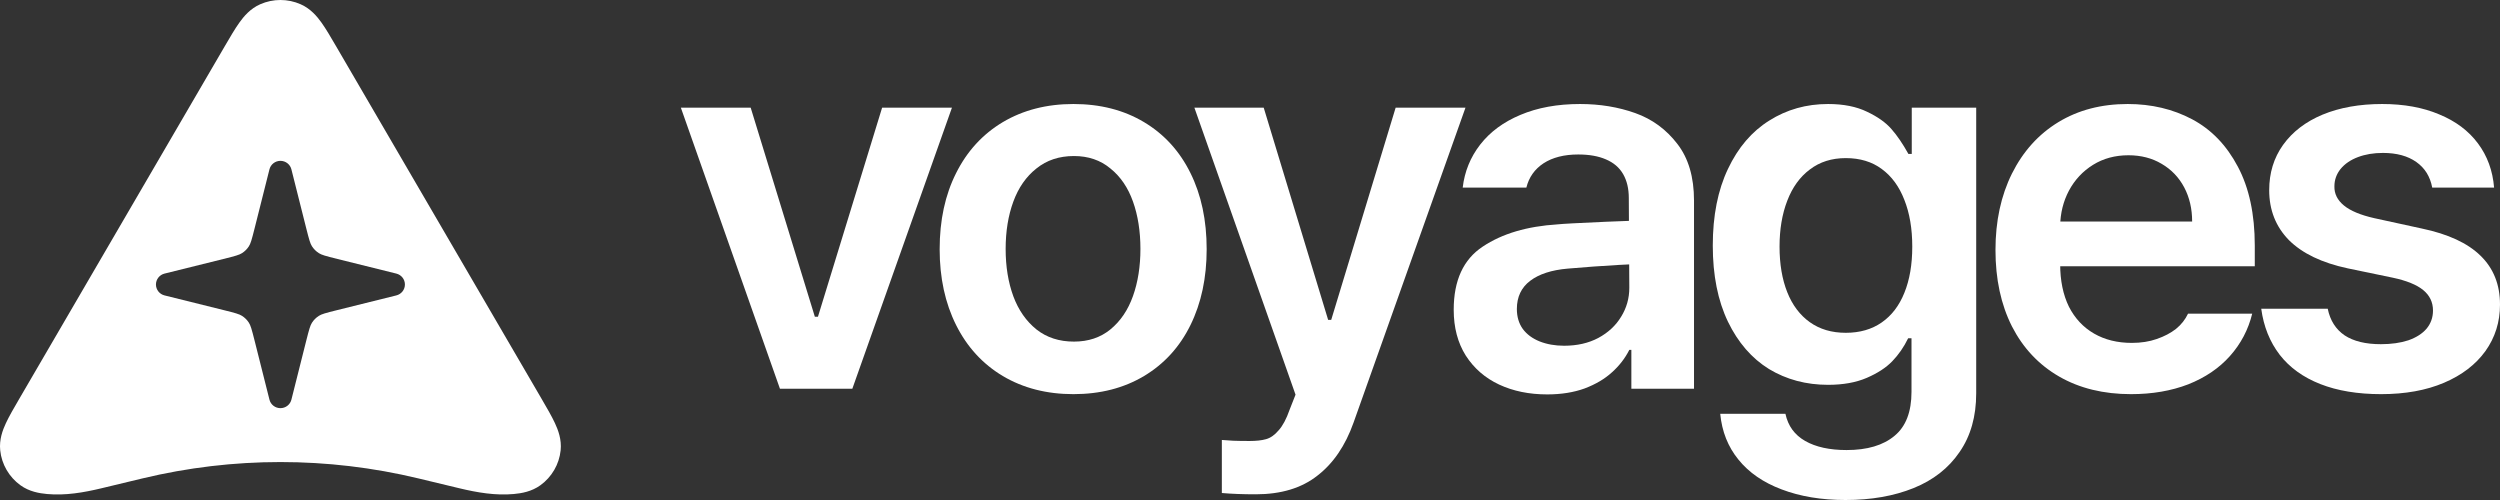 <svg width="240" height="48" viewBox="0 0 240 48" fill="none" xmlns="http://www.w3.org/2000/svg">
    <rect x="0" y="0" width="240" height="48" fill="#333333" stroke="none"/>
    <path fill-rule="evenodd" clip-rule="evenodd"
        d="M24.979 0.41C26.215 -0.137 27.627 -0.137 28.863 0.41C29.818 0.831 30.438 1.574 30.87 2.18C31.294 2.775 31.749 3.555 32.248 4.412L52.008 38.314C52.509 39.175 52.965 39.957 53.274 40.621C53.589 41.295 53.929 42.202 53.821 43.237C53.68 44.576 52.974 45.793 51.877 46.585C51.03 47.197 50.069 47.358 49.324 47.426C47.574 47.586 45.816 47.286 44.106 46.875L40.156 45.925C31.454 43.834 22.387 43.834 13.685 45.925L9.735 46.875C8.025 47.286 6.268 47.586 4.517 47.426C3.772 47.358 2.811 47.197 1.964 46.585C0.868 45.793 0.161 44.576 0.021 43.237C-0.088 42.202 0.253 41.295 0.567 40.621C0.876 39.957 1.332 39.175 1.834 38.314L21.593 4.412C22.093 3.555 22.547 2.775 22.972 2.18C23.403 1.574 24.024 0.831 24.979 0.41ZM26.921 15.441C27.42 15.441 27.854 15.778 27.975 16.259L29.389 21.877C29.684 23.047 29.783 23.386 29.952 23.647C30.121 23.91 30.346 24.134 30.611 24.302C30.874 24.47 31.215 24.568 32.393 24.861L38.049 26.265C38.533 26.385 38.872 26.817 38.872 27.312C38.872 27.807 38.533 28.239 38.049 28.359L32.393 29.764C31.215 30.056 30.874 30.155 30.611 30.322C30.346 30.491 30.121 30.714 29.952 30.977C29.783 31.239 29.684 31.578 29.389 32.747L27.975 38.366C27.855 38.846 27.42 39.183 26.921 39.183C26.423 39.183 25.988 38.846 25.867 38.366L24.453 32.747C24.159 31.578 24.06 31.239 23.891 30.977C23.722 30.714 23.497 30.491 23.232 30.322C22.968 30.155 22.627 30.056 21.45 29.764L15.794 28.359C15.31 28.239 14.971 27.807 14.971 27.312C14.971 26.817 15.31 26.385 15.794 26.265L21.45 24.861C22.627 24.568 22.968 24.47 23.232 24.302C23.497 24.134 23.722 23.91 23.891 23.647C24.06 23.386 24.159 23.047 24.453 21.877L25.867 16.259C25.988 15.778 26.423 15.441 26.921 15.441Z"
        fill="white" />
    <path
        d="M81.825 37.316H74.874L65.361 10.333H72.065L78.226 30.409H78.522L84.684 10.333H91.388L81.825 37.316Z"
        fill="white" />
    <path
        d="M103.048 37.838C100.485 37.838 98.226 37.258 96.27 36.099C94.332 34.939 92.836 33.307 91.785 31.204C90.733 29.1 90.207 26.674 90.207 23.924C90.207 21.141 90.733 18.706 91.785 16.619C92.836 14.515 94.332 12.884 96.27 11.724C98.226 10.565 100.485 9.985 103.048 9.985C105.628 9.985 107.887 10.565 109.826 11.724C111.765 12.884 113.252 14.515 114.287 16.619C115.322 18.706 115.84 21.141 115.84 23.924C115.84 26.674 115.322 29.1 114.287 31.204C113.252 33.307 111.765 34.939 109.826 36.099C107.887 37.258 105.628 37.838 103.048 37.838ZM103.098 32.794C104.478 32.794 105.644 32.405 106.597 31.626C107.567 30.831 108.29 29.763 108.766 28.421C109.243 27.079 109.481 25.572 109.481 23.899C109.481 22.209 109.243 20.694 108.766 19.352C108.29 18.01 107.567 16.95 106.597 16.172C105.644 15.377 104.478 14.979 103.098 14.979C101.685 14.979 100.485 15.377 99.499 16.172C98.513 16.95 97.774 18.01 97.281 19.352C96.788 20.694 96.542 22.209 96.542 23.899C96.542 25.588 96.788 27.104 97.281 28.446C97.774 29.771 98.513 30.831 99.499 31.626C100.485 32.405 101.685 32.794 103.098 32.794Z"
        fill="white" />
    <path
        d="M120.55 47.453C119.318 47.453 118.234 47.412 117.297 47.329V42.236L118.382 42.31C118.809 42.327 119.335 42.335 119.959 42.335C120.6 42.335 121.126 42.277 121.536 42.161C121.964 42.045 122.366 41.764 122.744 41.316C123.138 40.886 123.492 40.223 123.804 39.329L124.371 37.888L114.66 10.333H121.315L127.501 30.707H127.797L133.983 10.333H140.687L129.941 40.571C129.152 42.791 127.994 44.488 126.466 45.664C124.954 46.857 122.982 47.453 120.55 47.453Z"
        fill="white" />
    <path
        d="M156.759 25.365C156.201 25.381 154.944 25.456 152.988 25.588L150.499 25.787C148.955 25.92 147.755 26.309 146.901 26.955C146.046 27.601 145.619 28.504 145.619 29.663C145.619 30.409 145.808 31.046 146.186 31.576C146.564 32.09 147.098 32.487 147.788 32.769C148.495 33.051 149.283 33.191 150.154 33.191C151.403 33.191 152.495 32.943 153.432 32.446C154.385 31.933 155.116 31.253 155.626 30.409C156.151 29.564 156.414 28.636 156.414 27.626L156.365 19.004C156.365 18.11 156.184 17.348 155.823 16.718C155.461 16.089 154.911 15.617 154.171 15.302C153.448 14.987 152.561 14.83 151.51 14.83C150.162 14.83 149.053 15.112 148.182 15.675C147.328 16.238 146.777 17.017 146.531 18.01H140.419C140.599 16.47 141.158 15.095 142.095 13.886C143.048 12.66 144.337 11.708 145.964 11.028C147.607 10.333 149.513 9.985 151.682 9.985C153.588 9.985 155.355 10.275 156.981 10.855C158.608 11.434 159.955 12.42 161.023 13.811C162.091 15.186 162.625 17 162.625 19.253V37.316H156.611V33.589H156.414C156.004 34.401 155.445 35.121 154.738 35.751C154.048 36.38 153.177 36.894 152.126 37.291C151.074 37.672 149.875 37.863 148.527 37.863C146.802 37.863 145.266 37.548 143.918 36.919C142.571 36.289 141.503 35.361 140.714 34.136C139.942 32.91 139.556 31.444 139.556 29.738C139.556 26.922 140.484 24.901 142.341 23.675C144.198 22.433 146.597 21.721 149.538 21.538C149.965 21.489 151.501 21.406 154.147 21.29L156.71 21.191L156.759 25.365Z"
        fill="white" />
    <path
        d="M177.17 48C174.853 48 172.807 47.66 171.033 46.981C169.275 46.319 167.894 45.366 166.892 44.124C165.89 42.898 165.306 41.432 165.142 39.726H171.402C171.649 40.886 172.281 41.755 173.3 42.335C174.319 42.915 175.642 43.205 177.268 43.205C179.257 43.205 180.793 42.749 181.877 41.838C182.962 40.944 183.504 39.536 183.504 37.614V32.471H183.184C182.773 33.316 182.263 34.053 181.655 34.682C181.064 35.295 180.251 35.825 179.215 36.273C178.18 36.72 176.94 36.943 175.494 36.943C173.391 36.943 171.501 36.438 169.825 35.428C168.165 34.401 166.851 32.885 165.882 30.881C164.912 28.86 164.427 26.425 164.427 23.576C164.427 20.71 164.912 18.259 165.882 16.221C166.851 14.167 168.174 12.619 169.85 11.575C171.526 10.515 173.407 9.985 175.494 9.985C176.973 9.985 178.221 10.233 179.24 10.73C180.259 11.211 181.039 11.766 181.582 12.395C182.124 13.008 182.666 13.803 183.208 14.78H183.529V10.333H189.715V37.763C189.715 39.983 189.181 41.863 188.113 43.403C187.061 44.944 185.591 46.095 183.701 46.857C181.812 47.619 179.634 48 177.17 48ZM177.194 31.949C178.542 31.949 179.692 31.618 180.645 30.955C181.598 30.293 182.321 29.349 182.814 28.123C183.323 26.881 183.578 25.398 183.578 23.675C183.578 21.953 183.323 20.454 182.814 19.178C182.321 17.903 181.598 16.917 180.645 16.221C179.708 15.526 178.558 15.178 177.194 15.178C175.847 15.178 174.697 15.542 173.744 16.271C172.791 16.983 172.068 17.985 171.575 19.277C171.082 20.553 170.836 22.019 170.836 23.675C170.836 25.348 171.082 26.806 171.575 28.048C172.068 29.291 172.791 30.251 173.744 30.93C174.697 31.61 175.847 31.949 177.194 31.949Z"
        fill="white" />
    <path
        d="M204.58 37.838C201.934 37.838 199.634 37.275 197.679 36.148C195.723 35.022 194.212 33.415 193.144 31.328C192.092 29.241 191.566 26.798 191.566 23.998C191.566 21.232 192.092 18.789 193.144 16.669C194.212 14.532 195.699 12.884 197.605 11.724C199.511 10.565 201.729 9.985 204.259 9.985C206.543 9.985 208.605 10.474 210.446 11.451C212.286 12.428 213.748 13.944 214.833 15.998C215.917 18.035 216.459 20.561 216.459 23.576V25.564H194.549V21.265H210.446C210.446 20.04 210.191 18.946 209.682 17.985C209.172 17.025 208.449 16.271 207.513 15.725C206.593 15.178 205.533 14.905 204.333 14.905C203.052 14.905 201.918 15.211 200.932 15.824C199.946 16.437 199.174 17.265 198.615 18.308C198.073 19.335 197.794 20.462 197.777 21.688V25.365C197.777 26.939 198.057 28.297 198.615 29.44C199.19 30.566 199.996 31.427 201.031 32.024C202.066 32.62 203.274 32.918 204.654 32.918C205.541 32.918 206.338 32.794 207.044 32.545C207.767 32.297 208.384 31.974 208.893 31.576C209.402 31.162 209.788 30.674 210.051 30.111H216.213C215.835 31.651 215.12 33.009 214.069 34.185C213.034 35.345 211.703 36.248 210.076 36.894C208.449 37.523 206.617 37.838 204.58 37.838Z"
        fill="white" />
    <path
        d="M233.493 18.01C233.296 16.95 232.787 16.13 231.965 15.551C231.144 14.971 230.076 14.681 228.761 14.681C227.874 14.681 227.077 14.813 226.37 15.079C225.664 15.344 225.105 15.725 224.694 16.221C224.3 16.718 224.103 17.273 224.103 17.886C224.086 18.598 224.39 19.211 225.015 19.725C225.639 20.238 226.609 20.644 227.923 20.942L232.483 21.936C235.013 22.466 236.895 23.336 238.127 24.545C239.376 25.754 240 27.32 240 29.241C240 30.914 239.532 32.405 238.595 33.713C237.659 35.005 236.336 36.016 234.627 36.745C232.918 37.473 230.905 37.838 228.589 37.838C226.338 37.838 224.39 37.515 222.747 36.869C221.104 36.223 219.806 35.287 218.853 34.061C217.9 32.819 217.309 31.345 217.079 29.639H223.462C223.692 30.765 224.234 31.618 225.089 32.198C225.943 32.761 227.102 33.042 228.564 33.042C229.566 33.042 230.445 32.918 231.201 32.67C231.957 32.405 232.54 32.032 232.951 31.552C233.362 31.055 233.567 30.475 233.567 29.812C233.567 29.017 233.255 28.363 232.631 27.849C232.006 27.336 231.029 26.939 229.698 26.657L225.385 25.762C222.903 25.232 221.022 24.33 219.74 23.054C218.475 21.762 217.843 20.164 217.843 18.259C217.843 16.602 218.286 15.153 219.174 13.911C220.077 12.652 221.342 11.683 222.969 11.004C224.612 10.325 226.518 9.985 228.687 9.985C230.774 9.985 232.598 10.316 234.159 10.979C235.736 11.625 236.977 12.552 237.88 13.762C238.784 14.971 239.302 16.387 239.433 18.01H233.493Z"
        fill="white" />
</svg>